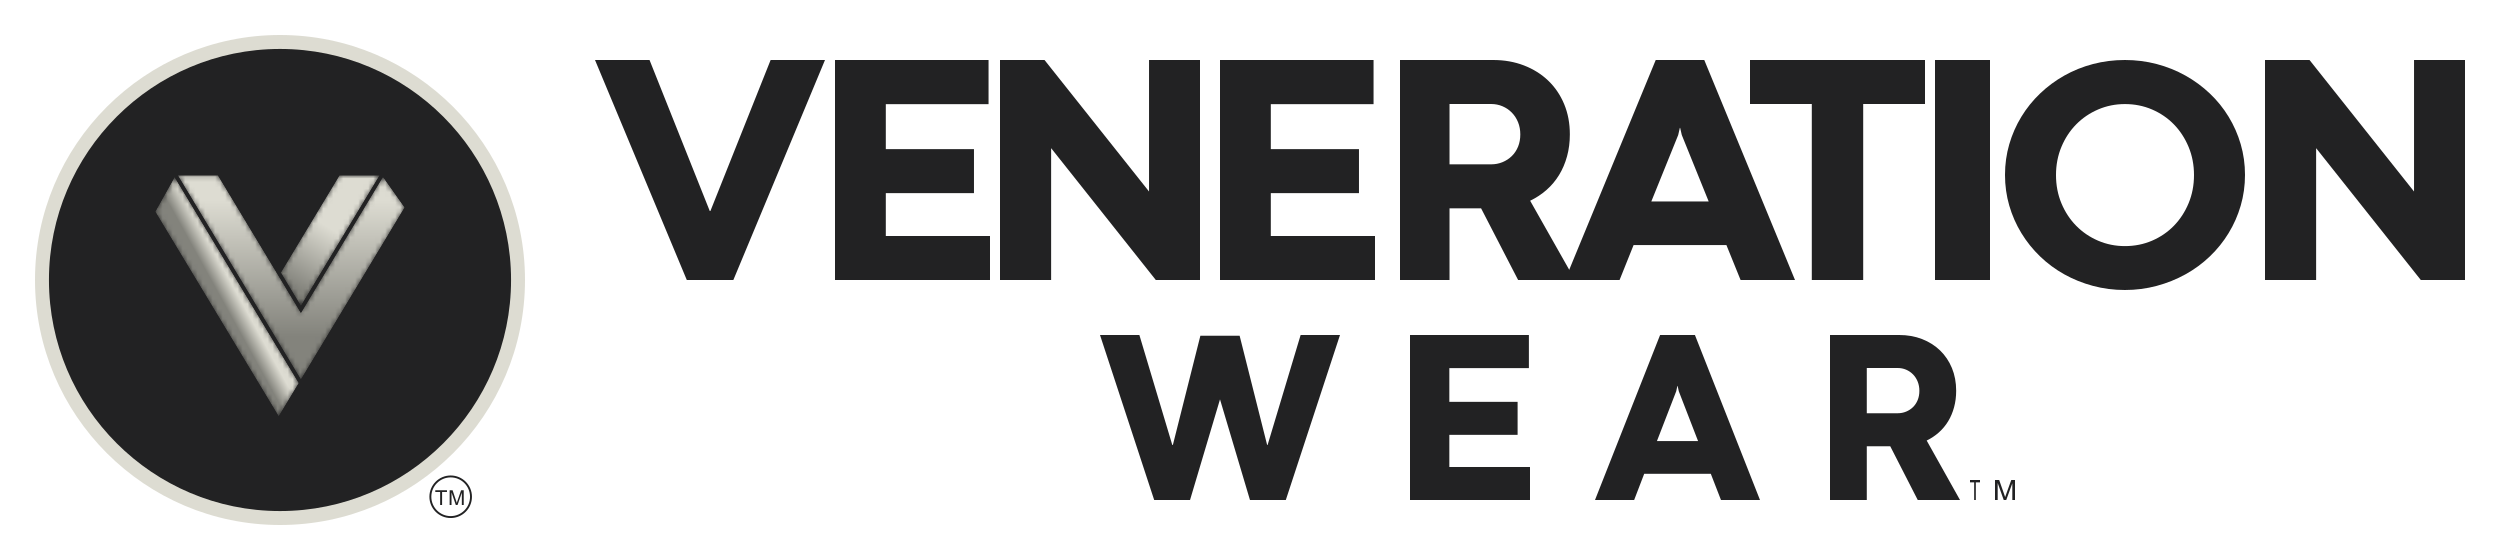 <?xml version="1.0" encoding="UTF-8"?>
<svg width="500px" height="112px" viewBox="0 0 500 112" version="1.1" xmlns="http://www.w3.org/2000/svg" xmlns:xlink="http://www.w3.org/1999/xlink">
    <title>Artboard</title>
    <defs>
        <polygon id="path-1" points="0 40.967 24.7 0 28.731 6.686 3.884 47.899"></polygon>
        <linearGradient x1="54.429%" y1="54.153%" x2="47.395%" y2="47.691%" id="linearGradient-3">
            <stop stop-color="#DDDCD2" offset="0%"></stop>
            <stop stop-color="#83837C" offset="100%"></stop>
        </linearGradient>
        <polygon id="path-4" points="19.801 26.157 11.738 26.157 0 6.686 4.031 0"></polygon>
        <linearGradient x1="48.821%" y1="59.957%" x2="25.111%" y2="9.248%" id="linearGradient-6">
            <stop stop-color="#DDDCD2" offset="0%"></stop>
            <stop stop-color="#83837C" offset="100%"></stop>
        </linearGradient>
        <polygon id="path-7" points="24.647 13.374 8.063 40.882 0 40.882 24.647 0 45.41 34.441 41.058 40.594"></polygon>
        <linearGradient x1="50%" y1="87.697%" x2="50%" y2="21.088%" id="linearGradient-9">
            <stop stop-color="#DDDCD2" offset="0%"></stop>
            <stop stop-color="#83837C" offset="100%"></stop>
        </linearGradient>
    </defs>
    <g id="Artboard" stroke="none" stroke-width="1" fill="none" fill-rule="evenodd">
        <g id="LOGO-09" transform="translate(119, 12)" fill="#222223" fill-rule="nonzero">
            <polyline id="path3" transform="translate(23, 22) scale(-1, 1) rotate(-180) translate(-23, -22) " points="35.126 44 46 44 27.67 7.10542736e-15 18.361 7.10542736e-15 0 44 10.906 44 22.95 13.803 23.082 13.803 35.126 44"></polyline>
            <polyline id="path4" transform="translate(63.5, 22) scale(-1, 1) rotate(-180) translate(-63.5, -22) " points="48 44 78.71 44 78.71 35.167 58.162 35.167 58.162 26.174 75.794 26.174 75.794 17.373 58.162 17.373 58.162 8.8 79 8.8 79 7.10542736e-15 48 7.10542736e-15 48 44"></polyline>
            <polyline id="path5" transform="translate(101, 22) scale(-1, 1) rotate(-180) translate(-101, -22) " points="121 7.10542736e-15 112.162 7.10542736e-15 91.225 26.367 91.225 7.10542736e-15 81 7.10542736e-15 81 44 89.904 44 110.807 17.697 110.807 44 121 44 121 7.10542736e-15"></polyline>
            <polyline id="path6" transform="translate(140.5, 22) scale(-1, 1) rotate(-180) translate(-140.5, -22) " points="125 44 155.71 44 155.71 35.167 135.162 35.167 135.162 26.174 152.794 26.174 152.794 17.373 135.162 17.373 135.162 8.8 156 8.8 156 7.10542736e-15 125 7.10542736e-15 125 44"></polyline>
            <path d="M179.218,23.132 C180.031,23.132 180.792,23.277 181.499,23.568 C182.209,23.86 182.829,24.265 183.358,24.782 C183.89,25.299 184.306,25.925 184.61,26.659 C184.911,27.391 185.061,28.21 185.061,29.117 C185.061,30.002 184.911,30.816 184.61,31.56 C184.306,32.303 183.89,32.946 183.358,33.485 C182.829,34.024 182.209,34.445 181.499,34.747 C180.792,35.048 180.031,35.2 179.218,35.2 L170.905,35.2 L170.905,23.132 L179.218,23.132 Z M177.219,14.333 L170.905,14.333 L170.905,7.10542736e-15 L161,7.10542736e-15 L161,44 L179.625,44 C181.853,44 183.906,43.638 185.782,42.916 C187.656,42.193 189.276,41.179 190.642,39.874 C192.005,38.569 193.068,37.006 193.828,35.184 C194.589,33.361 194.97,31.339 194.97,29.117 C194.97,27.564 194.783,26.103 194.408,24.733 C194.031,23.364 193.501,22.117 192.813,20.998 C192.125,19.875 191.293,18.883 190.313,18.021 C189.334,17.157 188.238,16.435 187.03,15.852 L196,7.10542736e-15 L184.624,7.10542736e-15 L177.219,14.333" id="path7" transform="translate(178.5, 22) scale(-1, 1) rotate(-180) translate(-178.5, -22) "></path>
            <path d="M211.265,15.712 L222.734,15.712 L217.358,28.999 L217.032,30.421 L216.967,30.421 L216.641,28.999 L211.265,15.712 Z M226.284,6.983 L207.716,6.983 L204.914,7.10542736e-15 L194,7.10542736e-15 L212.146,44 L221.853,44 L240,7.10542736e-15 L229.117,7.10542736e-15 L226.284,6.983" id="path8" transform="translate(217, 22) scale(-1, 1) rotate(-180) translate(-217, -22) "></path>
            <polyline id="path9" transform="translate(248.5, 22) scale(-1, 1) rotate(-180) translate(-248.5, -22) " points="243.359 35.2 231 35.2 231 44 266 44 266 35.2 253.639 35.2 253.639 7.10542736e-15 243.359 7.10542736e-15 243.359 35.2"></polyline>
            <polyline id="path10" transform="translate(273.5, 22) scale(-1, 1) rotate(-180) translate(-273.5, -22) " points="268 44 279 44 279 7.10542736e-15 268 7.10542736e-15 268 44"></polyline>
            <path d="M292.2,22.984 C292.2,20.961 292.559,19.082 293.28,17.351 C294.001,15.618 294.987,14.117 296.234,12.848 C297.482,11.578 298.946,10.582 300.624,9.861 C302.303,9.14 304.089,8.78 305.983,8.78 C307.919,8.78 309.726,9.14 311.406,9.861 C313.084,10.582 314.542,11.578 315.781,12.848 C317.019,14.117 317.996,15.618 318.718,17.351 C319.438,19.082 319.8,20.961 319.8,22.984 C319.8,25.006 319.438,26.885 318.718,28.616 C317.996,30.348 317.019,31.85 315.781,33.12 C314.542,34.389 313.084,35.384 311.406,36.106 C309.726,36.826 307.919,37.187 305.983,37.187 C304.089,37.187 302.303,36.826 300.624,36.106 C298.946,35.384 297.482,34.389 296.234,33.12 C294.987,31.85 294.001,30.348 293.28,28.616 C292.559,26.885 292.2,25.006 292.2,22.984 Z M282,23.016 C282,25.147 282.284,27.19 282.853,29.148 C283.423,31.107 284.231,32.942 285.275,34.653 C286.318,36.364 287.566,37.913 289.019,39.301 C290.472,40.69 292.087,41.884 293.862,42.885 C295.636,43.885 297.546,44.654 299.591,45.192 C301.635,45.73 303.766,46 305.983,46 C308.179,46 310.296,45.73 312.342,45.192 C314.386,44.654 316.301,43.885 318.087,42.885 C319.875,41.884 321.499,40.69 322.963,39.301 C324.427,37.913 325.679,36.364 326.722,34.653 C327.767,32.942 328.574,31.107 329.145,29.148 C329.714,27.19 330,25.147 330,23.016 C330,20.886 329.714,18.841 329.145,16.882 C328.574,14.924 327.767,13.089 326.722,11.38 C325.679,9.668 324.427,8.113 322.963,6.715 C321.499,5.315 319.875,4.12 318.087,3.131 C316.301,2.141 314.386,1.372 312.342,0.824 C310.296,0.274 308.179,7.10542736e-15 305.983,7.10542736e-15 C303.766,7.10542736e-15 301.635,0.274 299.591,0.824 C297.546,1.372 295.636,2.141 293.862,3.131 C292.087,4.12 290.472,5.315 289.019,6.715 C287.566,8.113 286.318,9.668 285.275,11.38 C284.231,13.089 283.423,14.924 282.853,16.882 C282.284,18.841 282,20.886 282,23.016" id="path11" transform="translate(306, 23) scale(-1, 1) rotate(-180) translate(-306, -23) "></path>
            <polyline id="path12" transform="translate(354, 22) scale(-1, 1) rotate(-180) translate(-354, -22) " points="374 7.10542736e-15 365.161 7.10542736e-15 344.225 26.367 344.225 7.10542736e-15 334 7.10542736e-15 334 44 342.904 44 363.807 17.697 363.807 44 374 44 374 7.10542736e-15"></polyline>
            <polyline id="path13" transform="translate(276, 86) scale(-1, 1) rotate(-180) translate(-276, -86) " points="275.831 84 275.831 87.528 275 87.528 275 88 277 88 277 87.528 276.165 87.528 276.165 84 275.831 84"></polyline>
            <path d="M280,84 L280,88 L280.835,88 L281.827,85.168 C281.918,84.904 281.985,84.706 282.027,84.576 C282.075,84.721 282.149,84.935 282.25,85.216 L283.253,88 L284,88 L284,84 L283.464,84 L283.464,87.348 L282.248,84 L281.747,84 L280.536,87.406 L280.536,84 L280,84" id="path14" transform="translate(282, 86) scale(-1, 1) rotate(-180) translate(-282, -86) "></path>
            <polyline id="path15" transform="translate(125, 71.5) scale(-1, 1) rotate(-180) translate(-125, -71.5) " points="134.426 66.008 134.52 66.008 141.126 88 149 88 138.163 55 130.994 55 125 75.126 119.007 55 111.837 55 101 88 108.875 88 115.456 66.008 115.574 66.008 121.075 87.855 128.926 87.855 134.426 66.008"></polyline>
            <polyline id="path16" transform="translate(175, 71.5) scale(-1, 1) rotate(-180) translate(-175, -71.5) " points="163 88 186.777 88 186.777 81.376 170.868 81.376 170.868 74.631 184.52 74.631 184.52 68.031 170.868 68.031 170.868 61.601 187 61.601 187 55 163 55 163 88"></polyline>
            <path d="M212.386,66.784 L220.614,66.784 L216.758,76.749 L216.524,77.816 L216.477,77.816 L216.244,76.749 L212.386,66.784 Z M223.162,60.238 L209.84,60.238 L207.83,55 L200,55 L213.018,88 L219.984,88 L233,55 L225.195,55 L223.162,60.238" id="path17" transform="translate(216.5, 71.5) scale(-1, 1) rotate(-180) translate(-216.5, -71.5) "></path>
            <path d="M260.534,72.35 C261.138,72.35 261.703,72.459 262.229,72.678 C262.754,72.896 263.214,73.199 263.611,73.587 C264.004,73.976 264.313,74.444 264.539,74.994 C264.764,75.544 264.875,76.16 264.875,76.839 C264.875,77.502 264.764,78.113 264.539,78.67 C264.313,79.229 264.004,79.71 263.611,80.114 C263.214,80.518 262.754,80.834 262.229,81.061 C261.703,81.287 261.138,81.4 260.534,81.4 L254.358,81.4 L254.358,72.35 L260.534,72.35 Z M259.048,65.75 L254.358,65.75 L254.358,55 L247,55 L247,88 L260.836,88 C262.493,88 264.016,87.73 265.409,87.188 C266.8,86.645 268.005,85.885 269.017,84.907 C270.033,83.928 270.822,82.755 271.387,81.389 C271.951,80.021 272.234,78.505 272.234,76.839 C272.234,75.674 272.094,74.578 271.816,73.551 C271.538,72.523 271.143,71.59 270.632,70.748 C270.121,69.907 269.501,69.163 268.774,68.516 C268.048,67.869 267.235,67.327 266.337,66.89 L273,55 L264.55,55 L259.048,65.75" id="path18" transform="translate(260, 71.5) scale(-1, 1) rotate(-180) translate(-260, -71.5) "></path>
        </g>
        <g id="LOGO-04-(1)" transform="translate(7, 7)">
            <g id="g12" transform="translate(49, 49) scale(-1, 1) rotate(-180) translate(-49, -49) translate(0, 0)">
                <path d="M96.605,49 C96.605,22.708 75.292,1.394 49,1.394 C22.708,1.394 1.395,22.708 1.395,49 C1.395,75.291 22.708,96.605 49,96.605 C75.292,96.605 96.605,75.291 96.605,49" id="path14" fill="#222223" fill-rule="nonzero"></path>
                <path d="M49,95.211 C23.519,95.211 2.789,74.481 2.789,49 C2.789,23.519 23.519,2.789 49,2.789 C74.481,2.789 95.211,23.519 95.211,49 C95.211,74.481 74.481,95.211 49,95.211 Z M49,0 C21.982,0 0,21.981 0,49 C0,76.019 21.982,98 49,98 C76.019,98 98,76.019 98,49 C98,21.981 76.019,0 49,0" id="path16" fill="#DDDCD2" fill-rule="nonzero"></path>
                <polyline id="path18" fill="#222223" fill-rule="nonzero" points="81.028 4 81.028 6.603 80.056 6.603 80.056 6.951 82.395 6.951 82.395 6.603 81.419 6.603 81.419 4 81.028 4"></polyline>
                <path d="M82.928,4 L82.928,6.951 L83.516,6.951 L84.215,4.862 C84.279,4.667 84.326,4.521 84.356,4.425 C84.389,4.532 84.441,4.69 84.513,4.897 L85.219,6.951 L85.745,6.951 L85.745,4 L85.368,4 L85.368,6.47 L84.511,4 L84.159,4 L83.305,6.512 L83.305,4 L82.928,4" id="path20" fill="#222223" fill-rule="nonzero"></path>
                <path d="M83.137,9.521 C81.002,9.521 79.265,7.784 79.265,5.649 C79.265,3.515 81.002,1.778 83.137,1.778 C85.271,1.778 87.008,3.515 87.008,5.649 C87.008,7.784 85.271,9.521 83.137,9.521 L83.137,9.521 Z M83.137,1.394 C80.79,1.394 78.881,3.303 78.881,5.649 C78.881,7.996 80.79,9.905 83.137,9.905 C85.483,9.905 87.392,7.996 87.392,5.649 C87.392,3.303 85.483,1.394 83.137,1.394" id="path22" fill="#222223" fill-rule="nonzero"></path>
                <g id="g26-Clipped" transform="translate(24.042, 21.702)">
                    <mask id="mask-2" fill="white">
                        <use xlink:href="#path-1"></use>
                    </mask>
                    <g id="path28"></g>
                    <g id="g26" mask="url(#mask-2)" fill="url(#linearGradient-3)" fill-rule="nonzero">
                        <polyline id="path38" points="0 40.967 24.7 0 28.731 6.686 3.884 47.899 0 40.967"></polyline>
                    </g>
                </g>
                <g id="g42-Clipped" transform="translate(49.15, 43.788)">
                    <mask id="mask-5" fill="white">
                        <use xlink:href="#path-4"></use>
                    </mask>
                    <g id="path44"></g>
                    <g id="g42" mask="url(#mask-5)" fill="url(#linearGradient-6)" fill-rule="nonzero">
                        <polyline id="path54" points="19.801 26.157 11.738 26.157 0 6.686 4.031 0 19.801 26.157"></polyline>
                    </g>
                </g>
                <g id="g58-Clipped" transform="translate(28.534, 29.063)">
                    <mask id="mask-8" fill="white">
                        <use xlink:href="#path-7"></use>
                    </mask>
                    <g id="path60"></g>
                    <g id="g58" mask="url(#mask-8)" fill="url(#linearGradient-9)" fill-rule="nonzero">
                        <polyline id="path70" points="24.647 13.374 8.063 40.882 0 40.882 24.647 0 45.41 34.441 41.058 40.594 24.647 13.374"></polyline>
                    </g>
                </g>
                <path d="M53.181,29.063 L28.534,69.945 L36.597,69.945 L53.181,42.437 L69.592,69.658 L73.944,63.505 L53.181,29.063 Z M48.743,21.702 L24.042,62.669 L27.926,69.6 L52.773,28.388 L48.743,21.702 Z M60.888,69.945 L68.951,69.945 L53.181,43.788 L49.15,50.474 L60.888,69.945 Z M69.748,70.643 L60.494,70.643 L48.743,51.149 L36.991,70.643 L27.711,70.643 L23.236,62.657 L48.444,20.846 L48.743,20.351 L74.658,63.34 L74.777,63.535 L69.748,70.643" id="path72" fill="#222223" fill-rule="nonzero"></path>
            </g>
        </g>
    </g>
</svg>